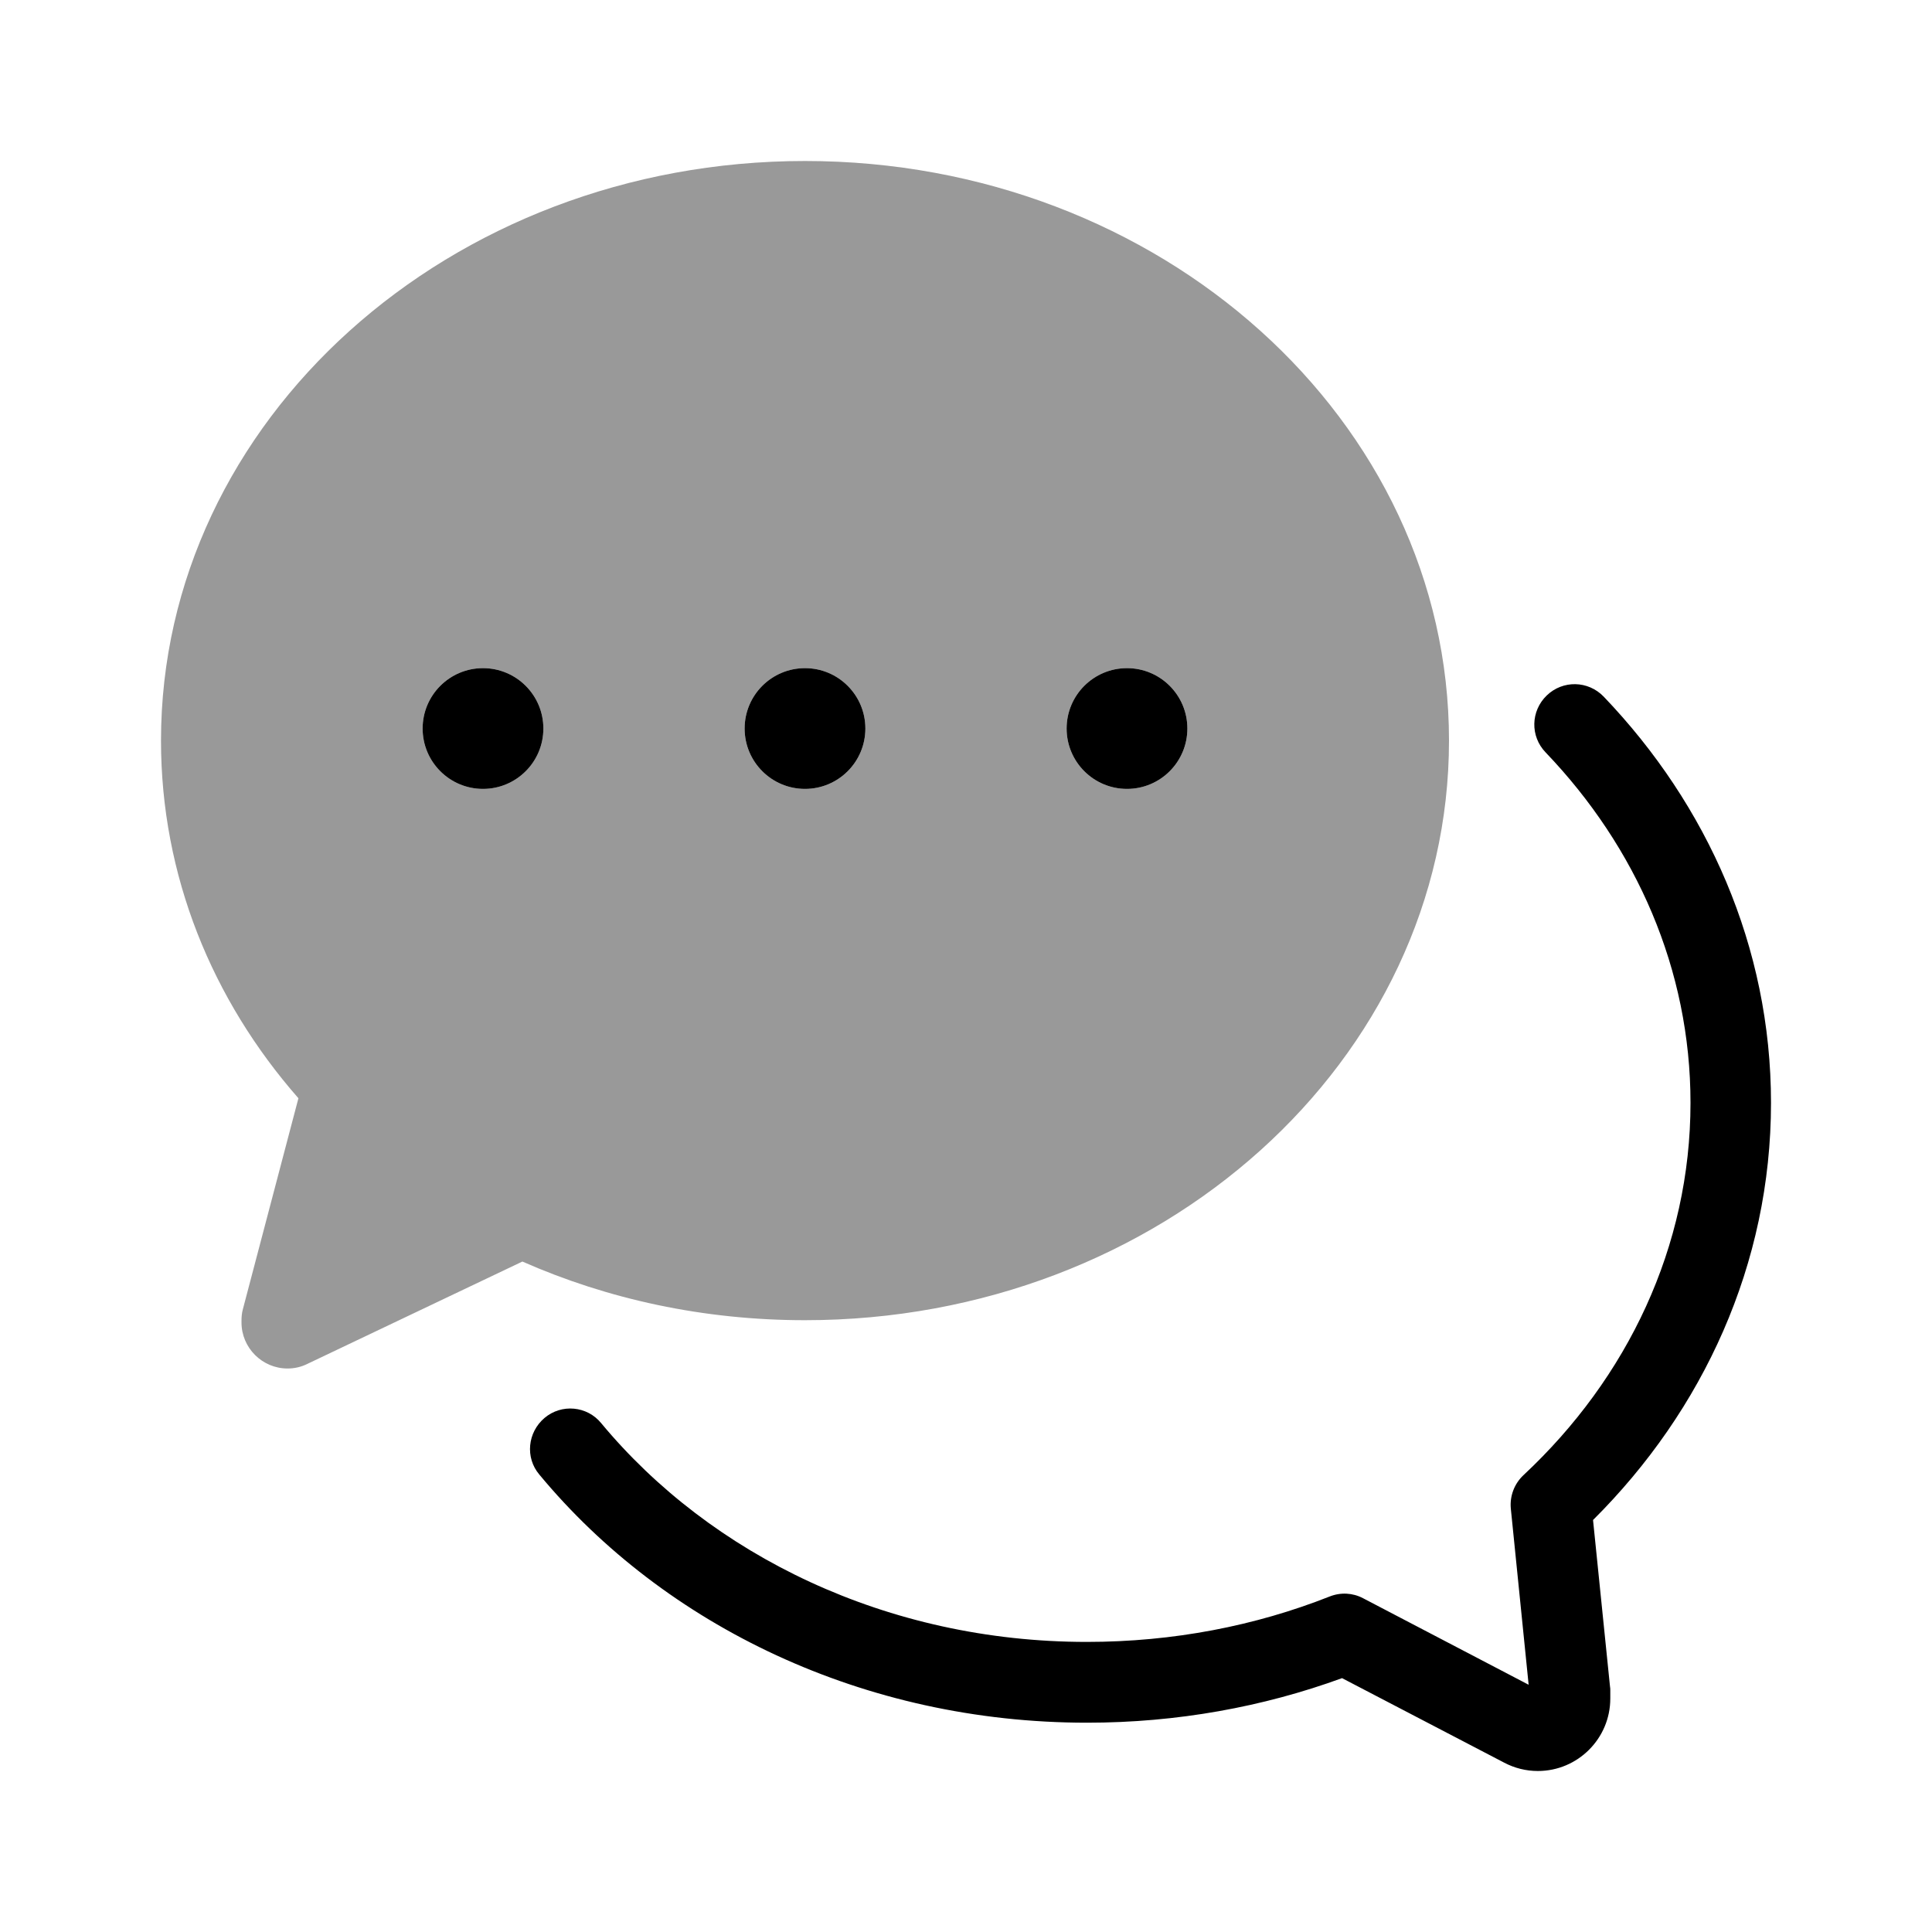 <svg xmlns="http://www.w3.org/2000/svg" viewBox="0 0 672 672"><!--! Font Awesome Pro 7.1.0 by @fontawesome - https://fontawesome.com License - https://fontawesome.com/license (Commercial License) Copyright 2025 Fonticons, Inc. --><path opacity=".4" fill="currentColor" d="M56 257.6C56 304.6 73.8 347.8 103.8 382L84.5 455.3C84.1 456.7 84 458.1 84 459.5L84 460C84 468.8 91.2 476 100 476C102.4 476 104.7 475.5 106.9 474.4L181.7 438.8C211.4 451.9 244.7 459.2 280 459.2C403.7 459.2 504 368.9 504 257.6C504 146.3 403.7 56 280 56C156.3 56 56 146.3 56 257.6zM189 253.4C189 265 179.6 274.4 168 274.4C156.4 274.4 147 265 147 253.4C147 241.8 156.4 232.4 168 232.4C179.6 232.4 189 241.8 189 253.4zM301 253.4C301 265 291.6 274.4 280 274.4C268.4 274.4 259 265 259 253.4C259 241.8 268.4 232.4 280 232.4C291.6 232.4 301 241.8 301 253.4zM413 253.4C413 265 403.6 274.4 392 274.4C380.4 274.4 371 265 371 253.4C371 241.8 380.4 232.4 392 232.4C403.6 232.4 413 241.8 413 253.4z"/><path fill="currentColor" d="M189 253.4C189 241.8 179.6 232.4 168 232.4C156.4 232.4 147 241.8 147 253.4C147 265 156.4 274.4 168 274.4C179.6 274.4 189 265 189 253.4zM280 274.4C291.6 274.4 301 265 301 253.4C301 241.8 291.6 232.4 280 232.4C268.4 232.4 259 241.8 259 253.4C259 265 268.4 274.4 280 274.4zM557.8 242.3C552.4 236.7 543.6 236.5 538 241.9C532.4 247.3 532.2 256.1 537.6 261.7C569.2 294.7 588 337.3 588 383.6C588 433.6 566.1 479.3 529.9 513.1C526.7 516.1 525.1 520.4 525.5 524.7L531.7 586L474.1 555.9C470.5 554 466.3 553.8 462.5 555.3C436.7 565.5 408.1 571.1 378 571.1C308.5 571.1 247.2 540.9 209.1 495C204.2 489 195.3 488.2 189.4 493.2C183.5 498.2 182.6 507 187.6 512.9C231.2 565.5 300.5 599.2 378.1 599.2C409.4 599.2 439.4 593.7 466.8 583.7L523.2 613.1C526.8 615 530.8 616 534.9 616C548.8 616 560.1 604.7 560.1 590.8L560.1 588C560.1 587.5 560.1 587.1 560 586.6L554.1 528.7C592.4 490.6 616 439.7 616 383.6C616 329.4 593.9 280 557.8 242.3zM392 274.4C403.6 274.4 413 265 413 253.4C413 241.8 403.6 232.4 392 232.4C380.4 232.4 371 241.8 371 253.4C371 265 380.4 274.4 392 274.4z"/></svg>